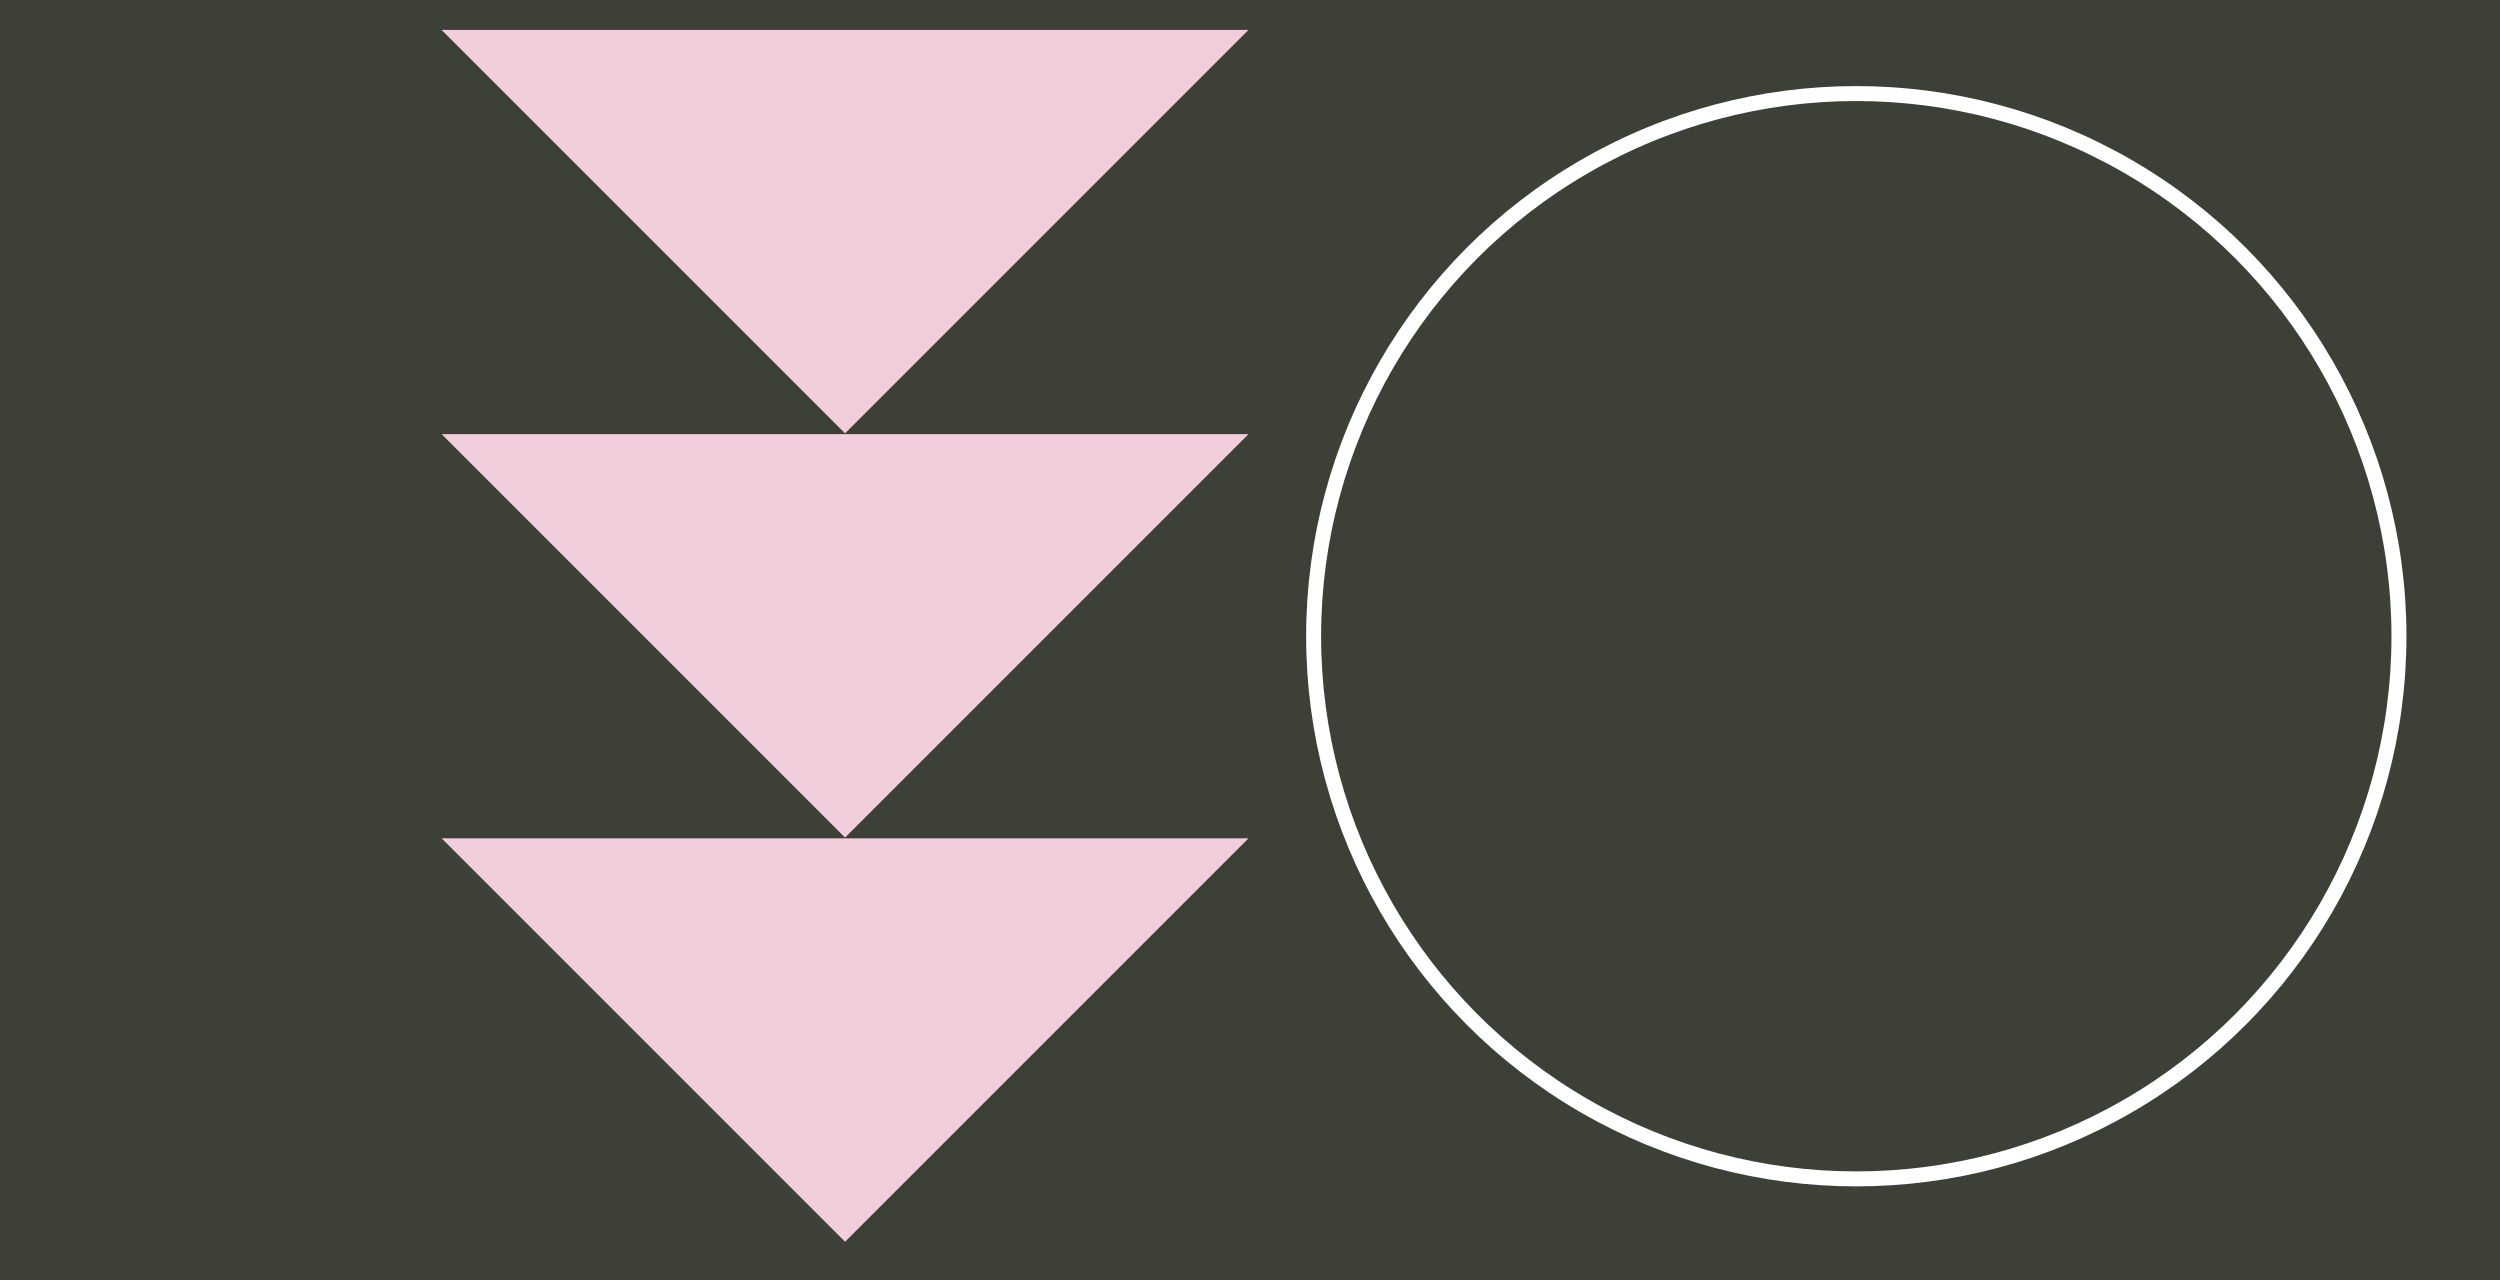 <?xml version="1.0" encoding="UTF-8"?><svg width='668' height='342' viewBox='0 0 668 342' style='background-color: #3C4036;' xmlns='http://www.w3.org/2000/svg' version='1.1' xmlns:xlink='http://www.w3.org/1999/xlink'>
<rect x="0" y="0" width="668" height="342" fill="#808080" stroke="none"/>
<rect width='668' height='342' y='0' x='0' stroke='#3C4036' fill='#3C4036' /><g transform="translate(8, 8)"><g transform="translate(110, 0) scale(1.96)"><polygon points="0,0 55,55 110,0" fill="#F2CEDC" /></g><g transform="translate(110, 108) scale(1.96)"><polygon points="0,0 55,55 110,0" fill="#F2CEDC" /></g><g transform="translate(110, 216) scale(1.96)"><polygon points="0,0 55,55 110,0" fill="#F2CEDC" /></g></g><g transform="translate(334, 8)"><circle r="145" cx="162" cy="162" fill="transparent" stroke="#fff" stroke-width="4"></circle></g></svg>